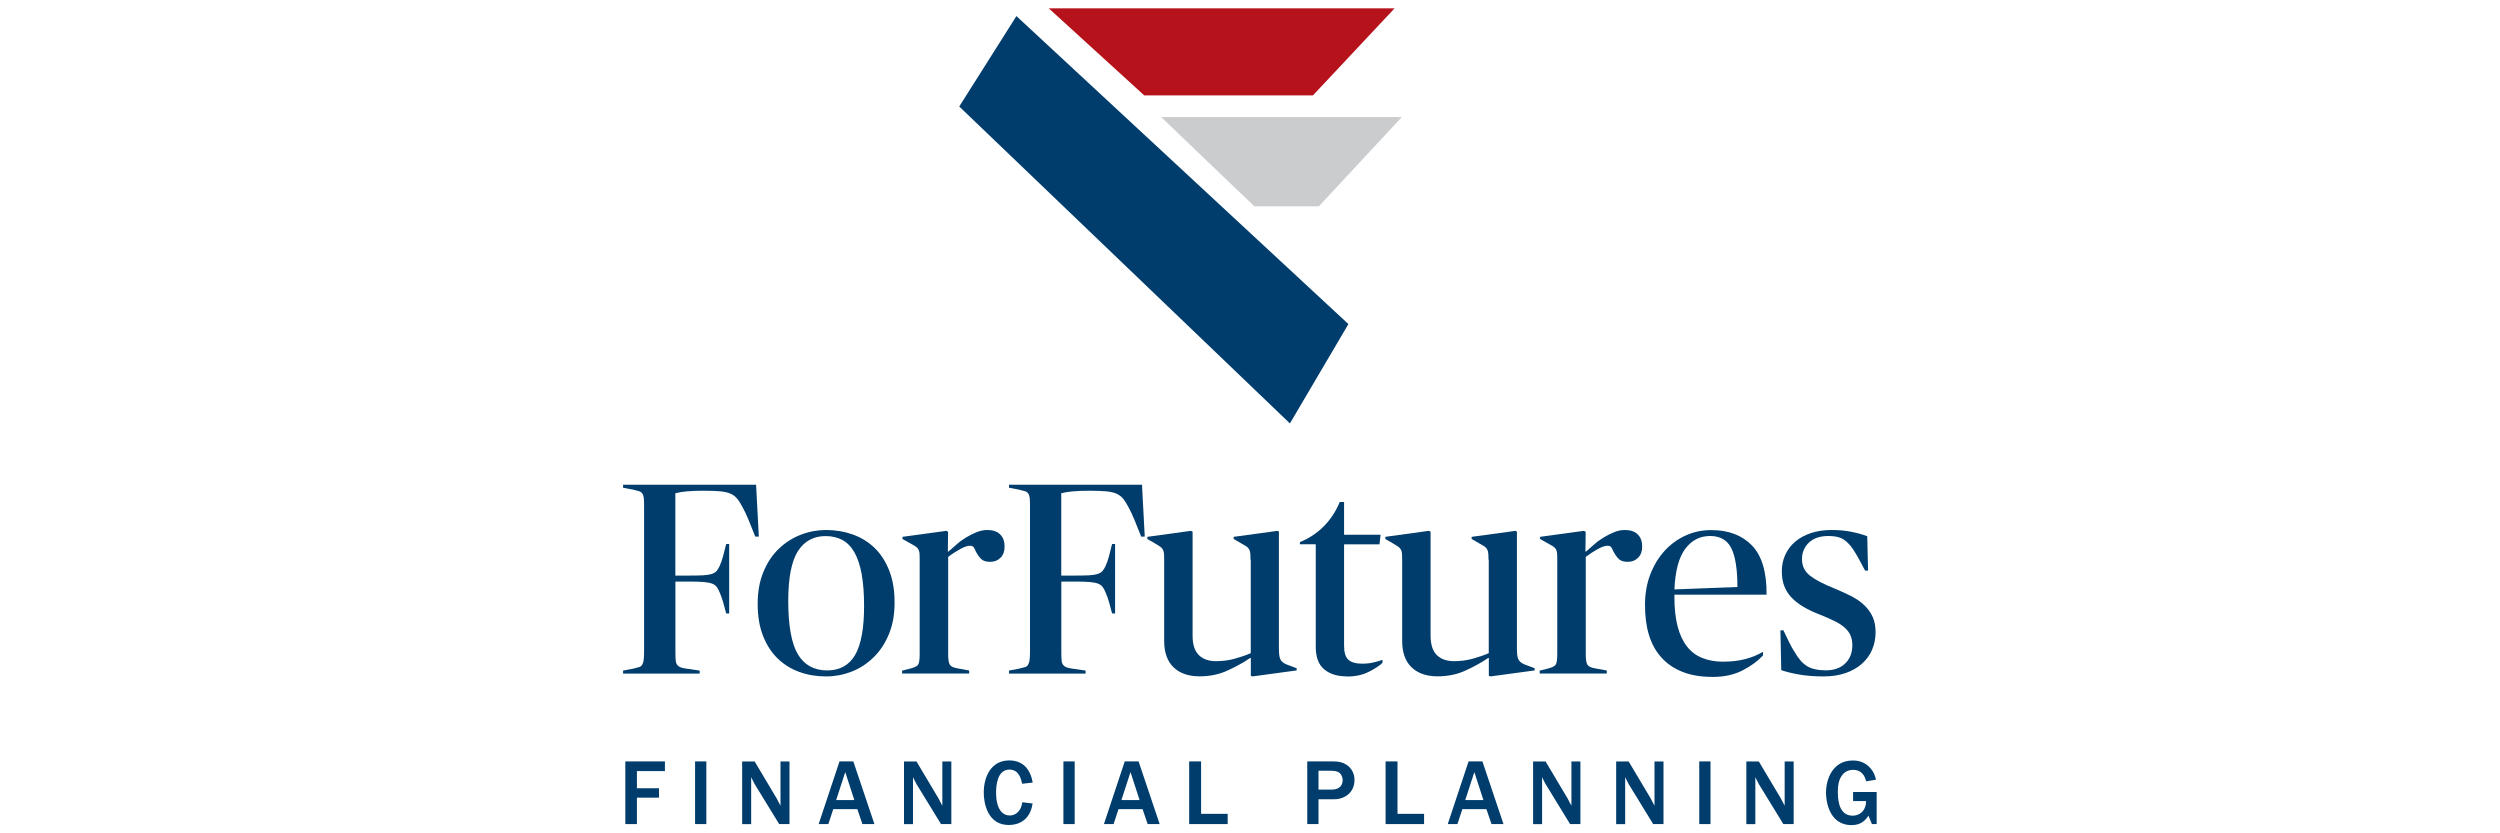 <?xml version="1.0" encoding="UTF-8" standalone="no"?>
<svg xmlns="http://www.w3.org/2000/svg" id="Layer_1" viewBox="0 0 300 100">
  <defs>
    <style>.cls-1{fill:#cbccce;}.cls-1,.cls-2,.cls-3{stroke-width:0px;}.cls-2{fill:#003d6d;}.cls-3{fill:#b5121b;}</style>
  </defs>
  <polygon class="cls-2" points="121.97 1.93 115.11 12.78 154.79 50.81 161.81 38.89 121.97 1.93"/>
  <polygon class="cls-3" points="125.85 1 137.31 11.45 157.55 11.45 167.35 1 125.85 1"/>
  <polygon class="cls-1" points="139.34 14.05 168.22 14.05 158.26 24.76 150.52 24.76 139.34 14.05"/>
  <path class="cls-2" d="M81.05,69.78v8.43c0,.42.01.75.03,1,.02.25.08.44.18.57.1.13.23.23.41.3.17.07.41.12.72.16l1.57.23v.36h-9.19v-.36l1.21-.23c.28-.07.51-.13.69-.18.17-.05.31-.15.39-.29.09-.14.15-.33.18-.57.03-.24.05-.57.05-.98v-17.44c0-.41-.01-.74-.03-.98-.02-.24-.08-.43-.18-.57-.1-.14-.23-.24-.41-.29-.17-.05-.4-.11-.69-.18l-1.21-.23v-.36h15.96l.33,6.22h-.43c-.31-.79-.58-1.47-.82-2.04-.24-.58-.48-1.08-.72-1.52-.22-.41-.43-.75-.64-1-.21-.25-.47-.45-.79-.59-.32-.14-.72-.23-1.21-.28-.49-.04-1.13-.07-1.91-.07-.87,0-1.56.02-2.08.07-.51.04-.99.12-1.42.23v9.88h1.64c.68,0,1.23-.01,1.67-.03.44-.02.79-.08,1.05-.16.26-.09.46-.21.59-.36.13-.15.25-.35.36-.59.17-.37.32-.78.43-1.23.11-.45.23-.92.36-1.42h.36v8.34h-.36c-.13-.5-.25-.95-.36-1.34-.11-.39-.24-.76-.39-1.11-.11-.28-.23-.52-.36-.7-.13-.19-.32-.33-.57-.43-.25-.1-.59-.16-1.03-.2-.44-.03-1.01-.05-1.73-.05h-1.64Z"/>
  <path class="cls-2" d="M99.13,81.17c-1.16,0-2.23-.18-3.22-.54-.99-.36-1.86-.9-2.6-1.62-.74-.72-1.32-1.62-1.75-2.72-.43-1.09-.64-2.37-.64-3.83s.23-2.72.69-3.83c.46-1.11,1.07-2.04,1.85-2.78.77-.74,1.65-1.3,2.63-1.68.98-.38,2-.57,3.04-.57,1.13,0,2.2.18,3.21.54,1,.36,1.88.9,2.62,1.62.74.72,1.32,1.62,1.75,2.72.43,1.09.64,2.37.64,3.83s-.23,2.71-.69,3.81c-.46,1.1-1.07,2.03-1.85,2.78-.77.75-1.65,1.32-2.63,1.7s-2,.57-3.04.57ZM99.27,80.45c1.5,0,2.62-.62,3.34-1.85.72-1.24,1.08-3.2,1.08-5.88,0-1.5-.1-2.77-.29-3.84-.2-1.06-.49-1.93-.87-2.6-.38-.67-.86-1.16-1.44-1.48-.58-.31-1.25-.47-2.01-.47-1.46,0-2.57.61-3.34,1.82-.76,1.21-1.15,3.2-1.15,5.95,0,2.99.39,5.13,1.16,6.42.77,1.29,1.95,1.93,3.52,1.93Z"/>
  <path class="cls-2" d="M108.23,80.48l.92-.23c.54-.13.88-.29,1.01-.47.13-.18.2-.59.2-1.22v-11.52c0-.3-.01-.54-.03-.72-.02-.17-.08-.33-.16-.46-.09-.13-.21-.24-.38-.34s-.39-.22-.67-.38l-.82-.46v-.26l5.27-.72.2.13-.03,2.36h.07c.33-.28.67-.58,1.03-.9.36-.32.74-.59,1.15-.83.4-.24.81-.44,1.23-.61.41-.16.83-.25,1.24-.25.68,0,1.19.17,1.55.52.36.35.54.84.54,1.47,0,.57-.16,1.01-.49,1.34-.33.33-.74.49-1.24.49s-.87-.12-1.1-.36c-.23-.24-.43-.52-.61-.85-.11-.28-.21-.47-.29-.57-.09-.1-.24-.15-.46-.15-.28,0-.67.14-1.16.41-.49.27-.97.58-1.42.93v11.71c0,.57.06.96.18,1.19.12.23.43.39.93.47l1.41.26v.36h-8.05v-.36Z"/>
  <path class="cls-2" d="M127.36,69.78v8.43c0,.42.01.75.03,1,.02.25.08.44.18.57.1.13.23.23.41.3.17.07.41.12.72.16l1.57.23v.36h-9.19v-.36l1.21-.23c.28-.07.51-.13.69-.18.17-.05.31-.15.39-.29.09-.14.15-.33.18-.57.03-.24.05-.57.05-.98v-17.44c0-.41-.01-.74-.03-.98-.02-.24-.08-.43-.18-.57-.1-.14-.23-.24-.41-.29-.17-.05-.4-.11-.69-.18l-1.21-.23v-.36h15.96l.33,6.22h-.43c-.31-.79-.58-1.47-.82-2.04-.24-.58-.48-1.08-.72-1.52-.22-.41-.43-.75-.64-1-.21-.25-.47-.45-.79-.59-.32-.14-.72-.23-1.21-.28-.49-.04-1.13-.07-1.91-.07-.87,0-1.56.02-2.08.07-.51.04-.99.12-1.42.23v9.88h1.64c.68,0,1.23-.01,1.67-.03.44-.02.79-.08,1.05-.16.26-.09.46-.21.59-.36.13-.15.25-.35.36-.59.17-.37.32-.78.43-1.23.11-.45.23-.92.36-1.42h.36v8.34h-.36c-.13-.5-.25-.95-.36-1.34-.11-.39-.24-.76-.39-1.11-.11-.28-.23-.52-.36-.7-.13-.19-.32-.33-.57-.43-.25-.1-.59-.16-1.03-.2-.44-.03-1.01-.05-1.73-.05h-1.64Z"/>
  <path class="cls-2" d="M150.06,67.17c0-.33-.01-.59-.03-.79-.02-.2-.07-.36-.15-.49-.08-.13-.19-.25-.34-.34-.15-.1-.37-.22-.65-.38l-.85-.49v-.26l5.27-.72.16.1v14c0,.37.02.67.05.88.03.22.09.4.18.54.09.14.21.26.38.36.16.1.38.19.64.28l.88.33v.26l-5.3.72-.2-.07v-2.13h-.1c-.81.55-1.71,1.05-2.71,1.5-1,.46-2.12.69-3.34.69-1.33,0-2.37-.36-3.12-1.08-.75-.72-1.13-1.78-1.13-3.17v-9.78c0-.33-.01-.58-.03-.77-.02-.19-.08-.34-.16-.47-.09-.13-.21-.25-.36-.34-.15-.1-.36-.22-.62-.38l-.85-.49v-.26l5.23-.72.2.1v12.49c0,1.05.25,1.82.74,2.31.49.49,1.18.74,2.08.74.79,0,1.54-.1,2.26-.3.72-.2,1.35-.42,1.9-.66v-11.21Z"/>
  <path class="cls-2" d="M161.68,81.17c-1.18,0-2.1-.28-2.78-.85-.68-.57-1.01-1.47-1.01-2.71v-12.3h-1.9v-.26c1.11-.45,2.07-1.09,2.88-1.91.81-.82,1.44-1.79,1.9-2.9h.52v3.93h4.38l-.13,1.15h-4.25v12.17c0,.81.17,1.37.52,1.68.35.32.9.47,1.67.47.5,0,.95-.05,1.36-.15.4-.1.76-.2,1.06-.31v.36c-.37.35-.92.71-1.65,1.08-.73.37-1.59.56-2.57.56Z"/>
  <path class="cls-2" d="M178.62,67.17c0-.33-.01-.59-.03-.79-.02-.2-.07-.36-.15-.49-.08-.13-.19-.25-.34-.34-.15-.1-.37-.22-.65-.38l-.85-.49v-.26l5.27-.72.16.1v14c0,.37.02.67.05.88.03.22.09.4.18.54.09.14.21.26.38.36.16.1.38.19.64.28l.88.33v.26l-5.3.72-.2-.07v-2.13h-.1c-.81.55-1.71,1.05-2.71,1.5-1,.46-2.12.69-3.34.69-1.33,0-2.37-.36-3.12-1.08-.75-.72-1.13-1.78-1.13-3.17v-9.78c0-.33-.01-.58-.03-.77-.02-.19-.08-.34-.16-.47-.09-.13-.21-.25-.36-.34-.15-.1-.36-.22-.62-.38l-.85-.49v-.26l5.23-.72.2.1v12.49c0,1.05.25,1.82.74,2.31.49.49,1.18.74,2.08.74.78,0,1.54-.1,2.26-.3.72-.2,1.35-.42,1.9-.66v-11.21Z"/>
  <path class="cls-2" d="M184.74,80.48l.92-.23c.54-.13.88-.29,1.01-.47.13-.18.2-.59.2-1.22v-11.52c0-.3-.01-.54-.03-.72-.02-.17-.08-.33-.16-.46-.09-.13-.21-.24-.38-.34s-.39-.22-.67-.38l-.82-.46v-.26l5.27-.72.2.13-.03,2.36h.07c.33-.28.67-.58,1.03-.9.36-.32.74-.59,1.15-.83.4-.24.81-.44,1.23-.61s.83-.25,1.24-.25c.68,0,1.19.17,1.55.52.36.35.54.84.54,1.47,0,.57-.16,1.01-.49,1.34-.33.33-.74.49-1.24.49s-.87-.12-1.1-.36c-.23-.24-.43-.52-.61-.85-.11-.28-.21-.47-.29-.57-.09-.1-.24-.15-.46-.15-.28,0-.67.14-1.16.41-.49.27-.96.58-1.42.93v11.71c0,.57.06.96.18,1.19.12.23.43.39.93.47l1.41.26v.36h-8.05v-.36Z"/>
  <path class="cls-2" d="M205.54,81.23c-1.42,0-2.63-.2-3.65-.61-1.01-.4-1.86-.98-2.53-1.73-.68-.75-1.17-1.66-1.49-2.71-.32-1.06-.47-2.25-.47-3.58s.21-2.58.64-3.68,1-2.04,1.72-2.83c.72-.78,1.56-1.4,2.52-1.83.96-.44,1.98-.65,3.07-.65,2.07,0,3.7.62,4.89,1.85,1.19,1.23,1.77,3.2,1.75,5.9h-11.06v.26c0,1.4.13,2.58.39,3.57.26.98.64,1.78,1.13,2.4.49.62,1.1,1.08,1.83,1.37.73.29,1.55.44,2.47.44.98,0,1.87-.1,2.67-.31.8-.21,1.51-.5,2.14-.87v.43c-.59.65-1.4,1.25-2.42,1.78-1.02.53-2.22.8-3.6.8ZM205.21,64.32c-1.2,0-2.19.5-2.96,1.51s-1.22,2.64-1.32,4.9l7.56-.29c0-2.15-.25-3.7-.74-4.67-.49-.97-1.34-1.45-2.54-1.45Z"/>
  <path class="cls-2" d="M218.82,81.17c-1.05,0-1.99-.07-2.83-.21-.84-.14-1.59-.32-2.24-.54l-.1-4.78h.36c.26.54.5,1.02.7,1.45.21.43.43.83.67,1.19.44.77.93,1.33,1.47,1.66.54.33,1.3.5,2.26.5s1.75-.27,2.32-.83c.57-.55.85-1.28.85-2.19,0-.43-.07-.82-.21-1.15-.14-.34-.37-.64-.67-.92-.31-.28-.7-.55-1.19-.79-.49-.25-1.08-.51-1.78-.79-.74-.28-1.4-.59-1.98-.93-.58-.34-1.06-.71-1.46-1.13-.39-.41-.69-.88-.88-1.39-.2-.51-.29-1.11-.29-1.78,0-.72.14-1.38.43-2,.28-.61.69-1.13,1.21-1.57.52-.44,1.15-.77,1.88-1.01.73-.24,1.54-.36,2.44-.36s1.64.07,2.36.21c.72.14,1.36.32,1.93.54l.1,4.12h-.36c-.28-.54-.54-1.02-.77-1.44-.23-.42-.45-.79-.67-1.12-.37-.54-.76-.94-1.18-1.2-.41-.26-1-.39-1.77-.39-1.03,0-1.81.27-2.36.8-.55.53-.82,1.19-.82,1.97,0,.82.32,1.49.95,1.98.63.5,1.62,1.02,2.98,1.56.74.31,1.42.62,2.03.93.61.32,1.13.68,1.55,1.1.43.41.75.88.98,1.39.23.51.34,1.12.34,1.82,0,.74-.14,1.43-.41,2.08-.27.64-.68,1.21-1.21,1.68-.53.48-1.19.86-1.96,1.13-.77.27-1.66.41-2.67.41Z"/>
  <path class="cls-2" d="M75.04,98.89v-7.52h4.75v1.16h-3.36v2.06h2.65v1.13h-2.65v3.17h-1.39Z"/>
  <path class="cls-2" d="M83.41,98.89v-7.52h1.35v7.52h-1.35Z"/>
  <path class="cls-2" d="M94.74,98.89h-1.24l-2.94-4.8c-.08-.12-.35-.7-.42-.83v5.64h-1.08v-7.52h1.5l2.64,4.43c.02.06.2.38.46.88v-5.31h1.08v7.52Z"/>
  <path class="cls-2" d="M104.93,98.89h-1.44l-.61-1.79h-2.89l-.59,1.79h-1.16l2.5-7.52h1.66l2.53,7.52ZM102.52,96.01l-1.09-3.36-1.09,3.36h2.19Z"/>
  <path class="cls-2" d="M114.16,98.89h-1.24l-2.94-4.8c-.08-.12-.35-.7-.42-.83v5.64h-1.08v-7.52h1.5l2.64,4.43c.02.06.2.38.46.88v-5.31h1.08v7.52Z"/>
  <path class="cls-2" d="M123.91,96.42c-.29,1.99-1.66,2.58-2.85,2.58-2.53,0-3.01-2.58-3.01-3.88,0-1.95.9-3.87,3.06-3.87,1.6,0,2.54,1.01,2.81,2.66l-1.26.14c-.14-.6-.39-1.7-1.53-1.7-1.51,0-1.6,2.06-1.6,2.74,0,2.15.86,2.77,1.65,2.77.71,0,1.38-.56,1.49-1.59l1.26.15Z"/>
  <path class="cls-2" d="M127.61,98.89v-7.52h1.35v7.52h-1.35Z"/>
  <path class="cls-2" d="M139.16,98.89h-1.44l-.61-1.79h-2.89l-.59,1.79h-1.16l2.5-7.52h1.66l2.53,7.52ZM136.75,96.01l-1.09-3.36-1.09,3.36h2.19Z"/>
  <path class="cls-2" d="M142.7,98.89v-7.52h1.43v6.29h3.19v1.23h-4.62Z"/>
  <path class="cls-2" d="M156.87,98.89v-7.52h3.08c.64,0,1.08.07,1.58.37.72.45,1.01,1.16,1.01,1.86,0,1.48-1.15,2.31-2.44,2.31h-1.88v2.98h-1.35ZM158.22,94.75h1.61c.98,0,1.29-.6,1.29-1.12,0-.3-.11-.54-.2-.68-.2-.33-.6-.46-1.21-.46h-1.49v2.26Z"/>
  <path class="cls-2" d="M166.27,98.89v-7.52h1.43v6.29h3.19v1.23h-4.62Z"/>
  <path class="cls-2" d="M180.42,98.89h-1.44l-.61-1.79h-2.89l-.59,1.79h-1.16l2.5-7.52h1.66l2.53,7.52ZM178.01,96.01l-1.09-3.36-1.09,3.36h2.19Z"/>
  <path class="cls-2" d="M189.65,98.89h-1.24l-2.94-4.8c-.08-.12-.35-.7-.42-.83v5.64h-1.08v-7.52h1.5l2.64,4.43c.02.06.2.38.46.88v-5.31h1.08v7.52Z"/>
  <path class="cls-2" d="M199.62,98.89h-1.24l-2.94-4.8c-.08-.12-.35-.7-.42-.83v5.64h-1.08v-7.52h1.5l2.64,4.43c.02.06.2.38.46.88v-5.31h1.08v7.52Z"/>
  <path class="cls-2" d="M203.91,98.89v-7.52h1.35v7.52h-1.35Z"/>
  <path class="cls-2" d="M215.24,98.89h-1.24l-2.94-4.8c-.08-.12-.35-.7-.42-.83v5.64h-1.08v-7.52h1.5l2.64,4.43c.02.06.2.38.46.88v-5.31h1.08v7.52Z"/>
  <path class="cls-2" d="M225.23,98.89h-.6l-.42-1.01c-.56.9-1.27,1.13-2.03,1.13-2.76,0-3.06-3.01-3.06-3.88,0-1.62.79-3.87,3.21-3.87.69,0,1.49.17,2.15.96.45.52.55.99.64,1.34l-1.18.2c-.08-.32-.34-1.38-1.58-1.38-.64,0-1.07.33-1.29.62-.25.34-.53.83-.53,2.03,0,1.35.3,2.85,1.79,2.85.87,0,1.61-.64,1.6-1.75h-1.56v-1.09h2.83v3.85Z"/>
</svg>
